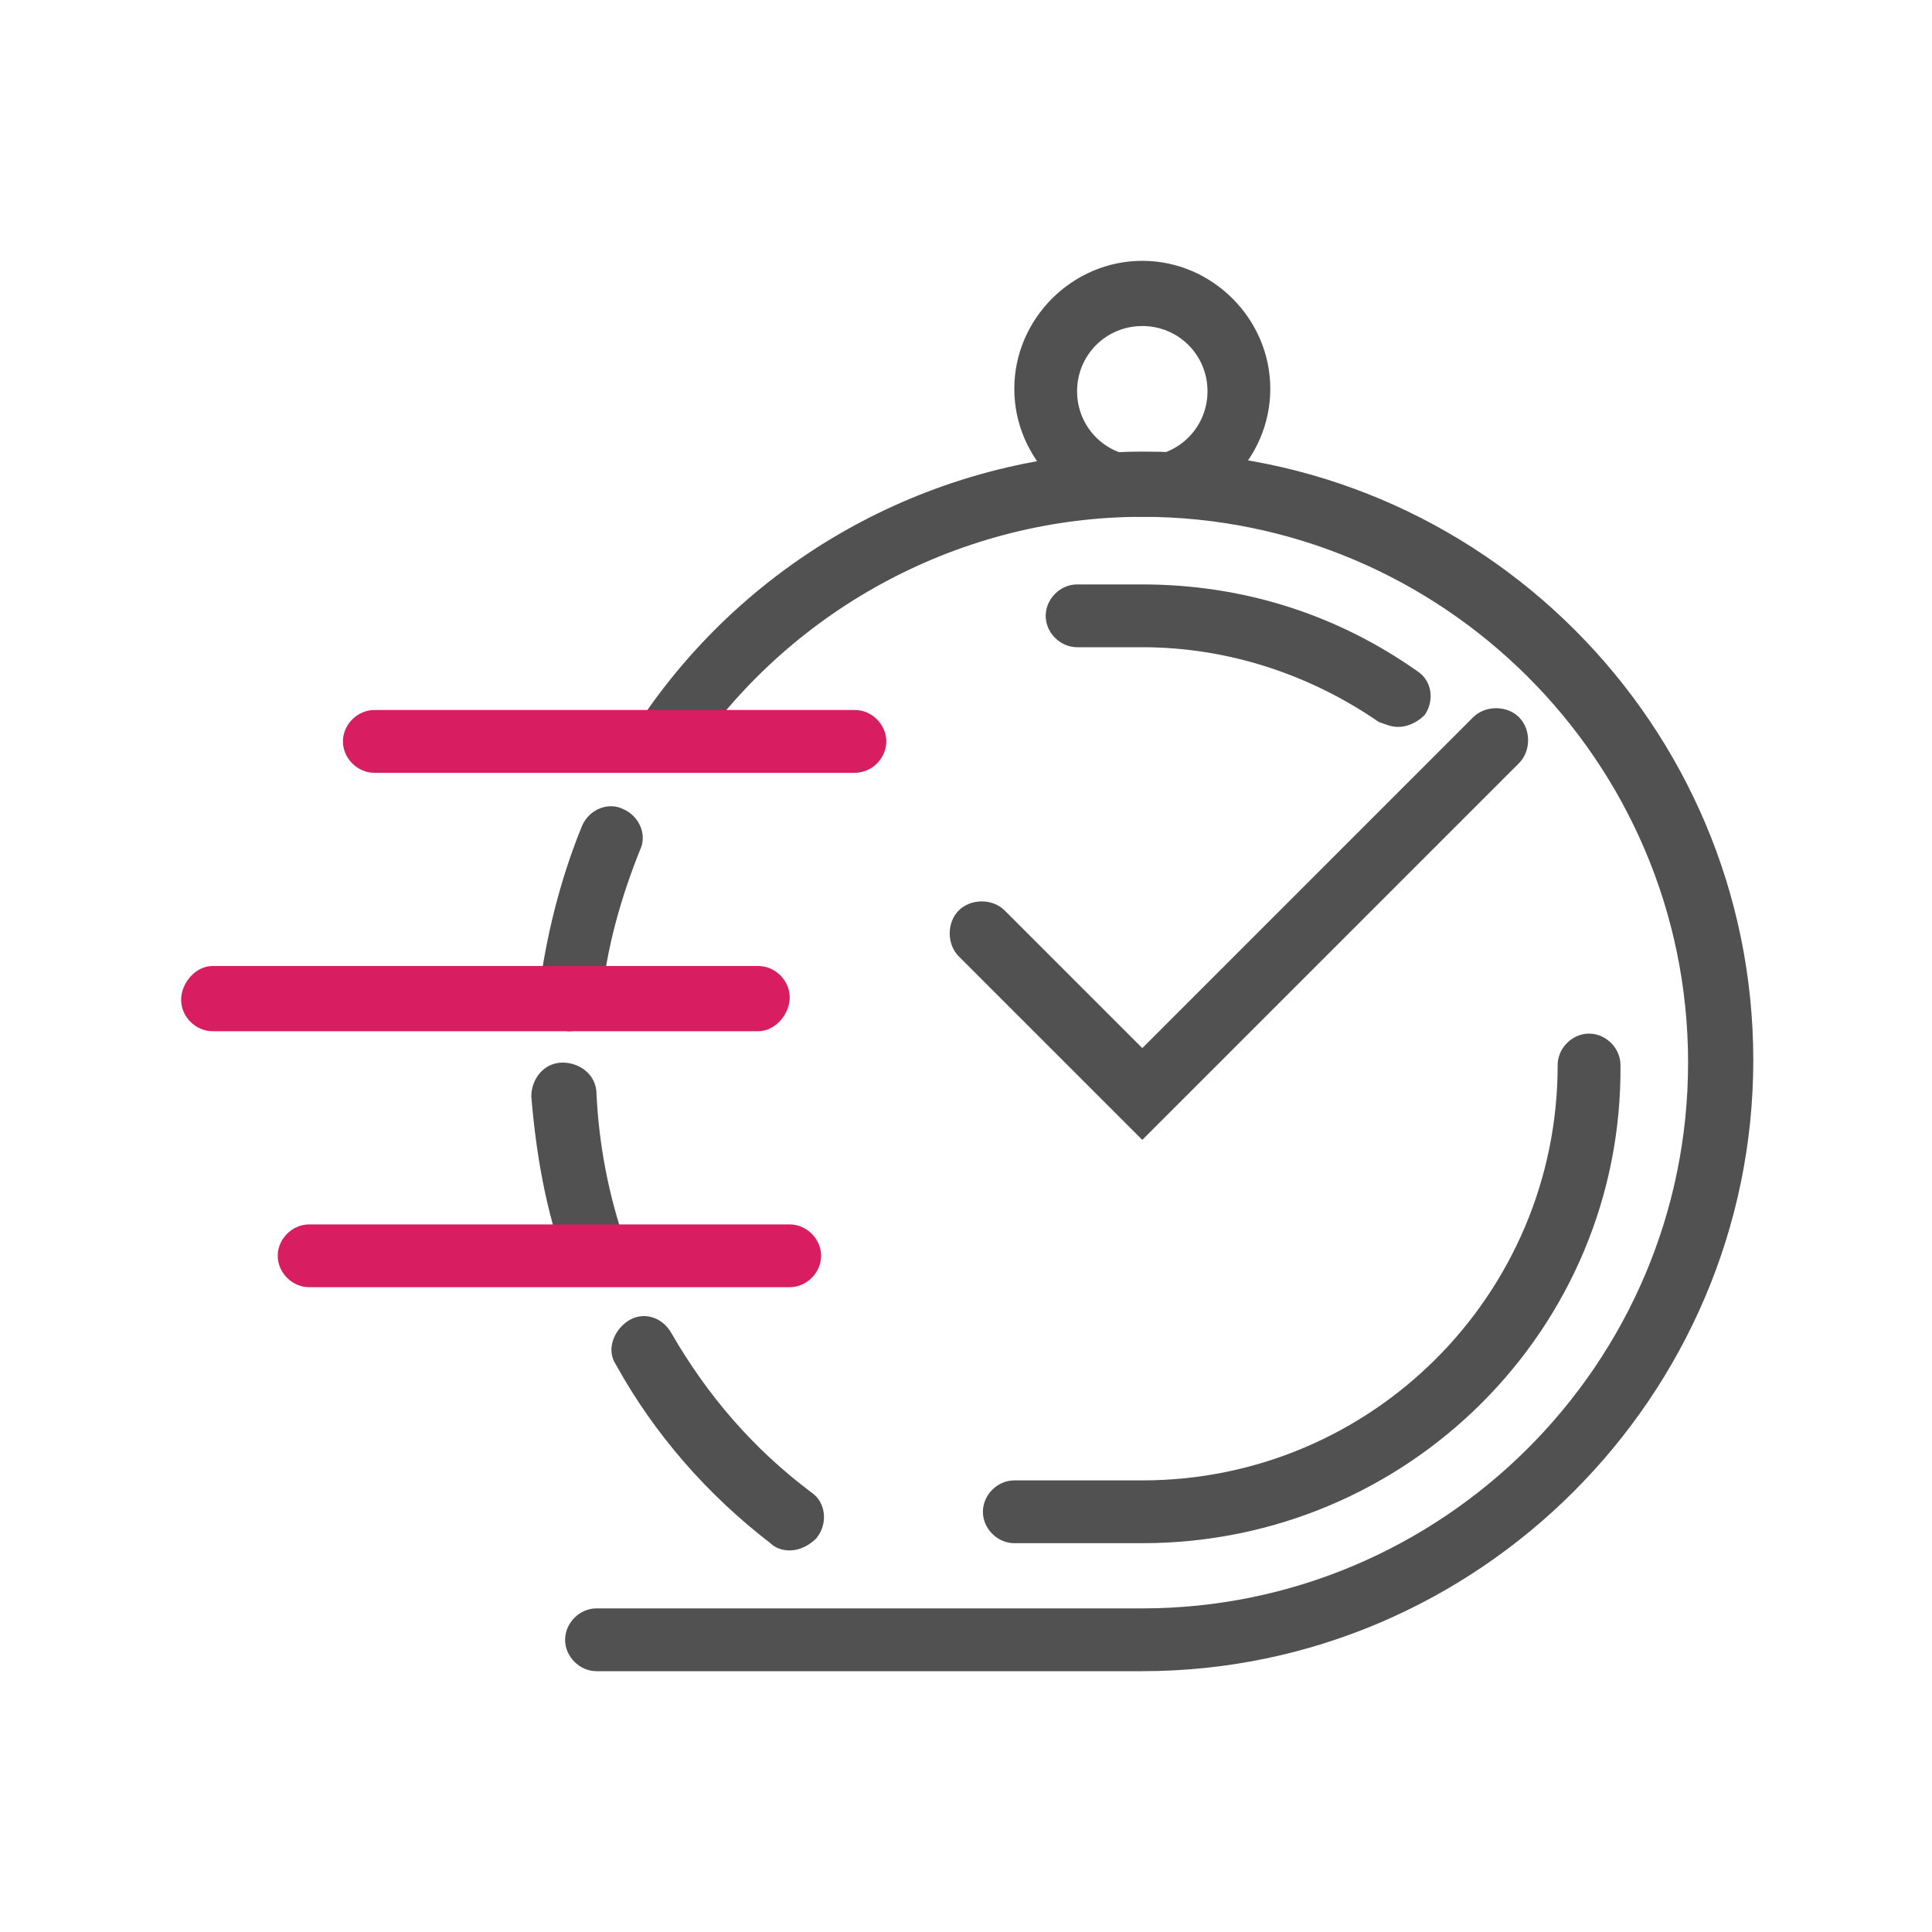 <?xml version="1.0" encoding="utf-8"?>
<!-- Generator: Adobe Illustrator 21.0.2, SVG Export Plug-In . SVG Version: 6.00 Build 0)  -->
<svg version="1.1" id="Livello_1" xmlns="http://www.w3.org/2000/svg" xmlns:xlink="http://www.w3.org/1999/xlink" x="0px" y="0px"
	 viewBox="0 0 80 80" style="enable-background:new 0 0 80 80;" xml:space="preserve">
<style type="text/css">
	.st0{fill:#515151;}
	.st1{fill:#D81D60;}
</style>
<g>
	<g>
		<path class="st0" d="M32.7,64.2c-0.3,0-0.6-0.1-0.8-0.3c-2.6-2-4.8-4.5-6.4-7.4c-0.4-0.6-0.1-1.4,0.5-1.8c0.6-0.4,1.4-0.2,1.8,0.5
			c1.5,2.6,3.4,4.8,5.8,6.6c0.6,0.4,0.7,1.3,0.2,1.9C33.5,64,33.1,64.2,32.7,64.2z"/>
	</g>
	<g>
		<path class="st0" d="M24.7,53.2c-0.5,0-1.1-0.3-1.3-0.9c-0.8-2.2-1.2-4.5-1.4-6.9c0-0.7,0.5-1.4,1.3-1.4c0.7,0,1.4,0.5,1.4,1.3
			c0.1,2.1,0.5,4.2,1.2,6.2c0.2,0.7-0.1,1.4-0.8,1.7C25,53.1,24.9,53.2,24.7,53.2z"/>
	</g>
	<g>
		<path class="st0" d="M23.6,42.7c0,0-0.1,0-0.1,0c-0.7-0.1-1.3-0.7-1.2-1.5c0.3-2.4,0.9-4.8,1.8-7c0.3-0.7,1.1-1,1.7-0.7
			c0.7,0.3,1,1.1,0.7,1.7c-0.8,2-1.4,4.1-1.6,6.3C24.8,42.2,24.2,42.7,23.6,42.7z"/>
	</g>
	<g>
		<path class="st0" d="M47.3,63.9H42c-0.7,0-1.3-0.6-1.3-1.3s0.6-1.3,1.3-1.3h5.3c9.5,0,17.2-7.7,17.2-17.2c0-0.7,0.6-1.3,1.3-1.3
			c0.7,0,1.3,0.6,1.3,1.3C67.2,55,58.3,63.9,47.3,63.9z"/>
	</g>
	<g>
		<path class="st0" d="M57.9,30.1c-0.3,0-0.5-0.1-0.8-0.2c-2.9-2-6.3-3.1-9.8-3.1h-2.7c-0.7,0-1.3-0.6-1.3-1.3
			c0-0.7,0.6-1.3,1.3-1.3h2.7c4.1,0,8,1.2,11.4,3.6c0.6,0.4,0.7,1.2,0.3,1.8C58.7,29.9,58.3,30.1,57.9,30.1z"/>
	</g>
	<g>
		<path class="st0" d="M47.3,69.2H24.7c-0.7,0-1.3-0.6-1.3-1.3c0-0.7,0.6-1.3,1.3-1.3h22.6c12.4,0,22.6-10.1,22.6-22.6
			S59.7,21.4,47.3,21.4c-7.4,0-14.4,3.7-18.6,9.8c-0.4,0.6-1.2,0.8-1.8,0.3c-0.6-0.4-0.8-1.2-0.3-1.8c4.7-6.9,12.5-11,20.8-11
			c13.9,0,25.2,11.3,25.2,25.2S61.2,69.2,47.3,69.2z"/>
	</g>
	<g>
		<path class="st0" d="M47.3,47.2l-7.6-7.6c-0.5-0.5-0.5-1.4,0-1.9s1.4-0.5,1.9,0l5.7,5.7l13.7-13.7c0.5-0.5,1.4-0.5,1.9,0
			s0.5,1.4,0,1.9L47.3,47.2z"/>
	</g>
	<g>
		<path class="st0" d="M47.3,21.4c-2.9,0-5.3-2.4-5.3-5.3s2.4-5.3,5.3-5.3c2.9,0,5.3,2.4,5.3,5.3S50.2,21.4,47.3,21.4z M47.3,13.5
			c-1.5,0-2.7,1.2-2.7,2.7s1.2,2.7,2.7,2.7c1.5,0,2.7-1.2,2.7-2.7S48.8,13.5,47.3,13.5z"/>
	</g>
	<g>
		<path class="st1" d="M35.4,32H15.5c-0.7,0-1.3-0.6-1.3-1.3c0-0.7,0.6-1.3,1.3-1.3h19.9c0.7,0,1.3,0.6,1.3,1.3
			C36.7,31.4,36.1,32,35.4,32z"/>
	</g>
	<g>
		<path class="st1" d="M31.4,42.7H8.8c-0.7,0-1.3-0.6-1.3-1.3S8.1,40,8.8,40h22.6c0.7,0,1.3,0.6,1.3,1.3S32.1,42.7,31.4,42.7z"/>
	</g>
	<g>
		<path class="st1" d="M32.7,53.3H12.8c-0.7,0-1.3-0.6-1.3-1.3s0.6-1.3,1.3-1.3h19.9c0.7,0,1.3,0.6,1.3,1.3S33.4,53.3,32.7,53.3z"/>
	</g>
</g>
</svg>
